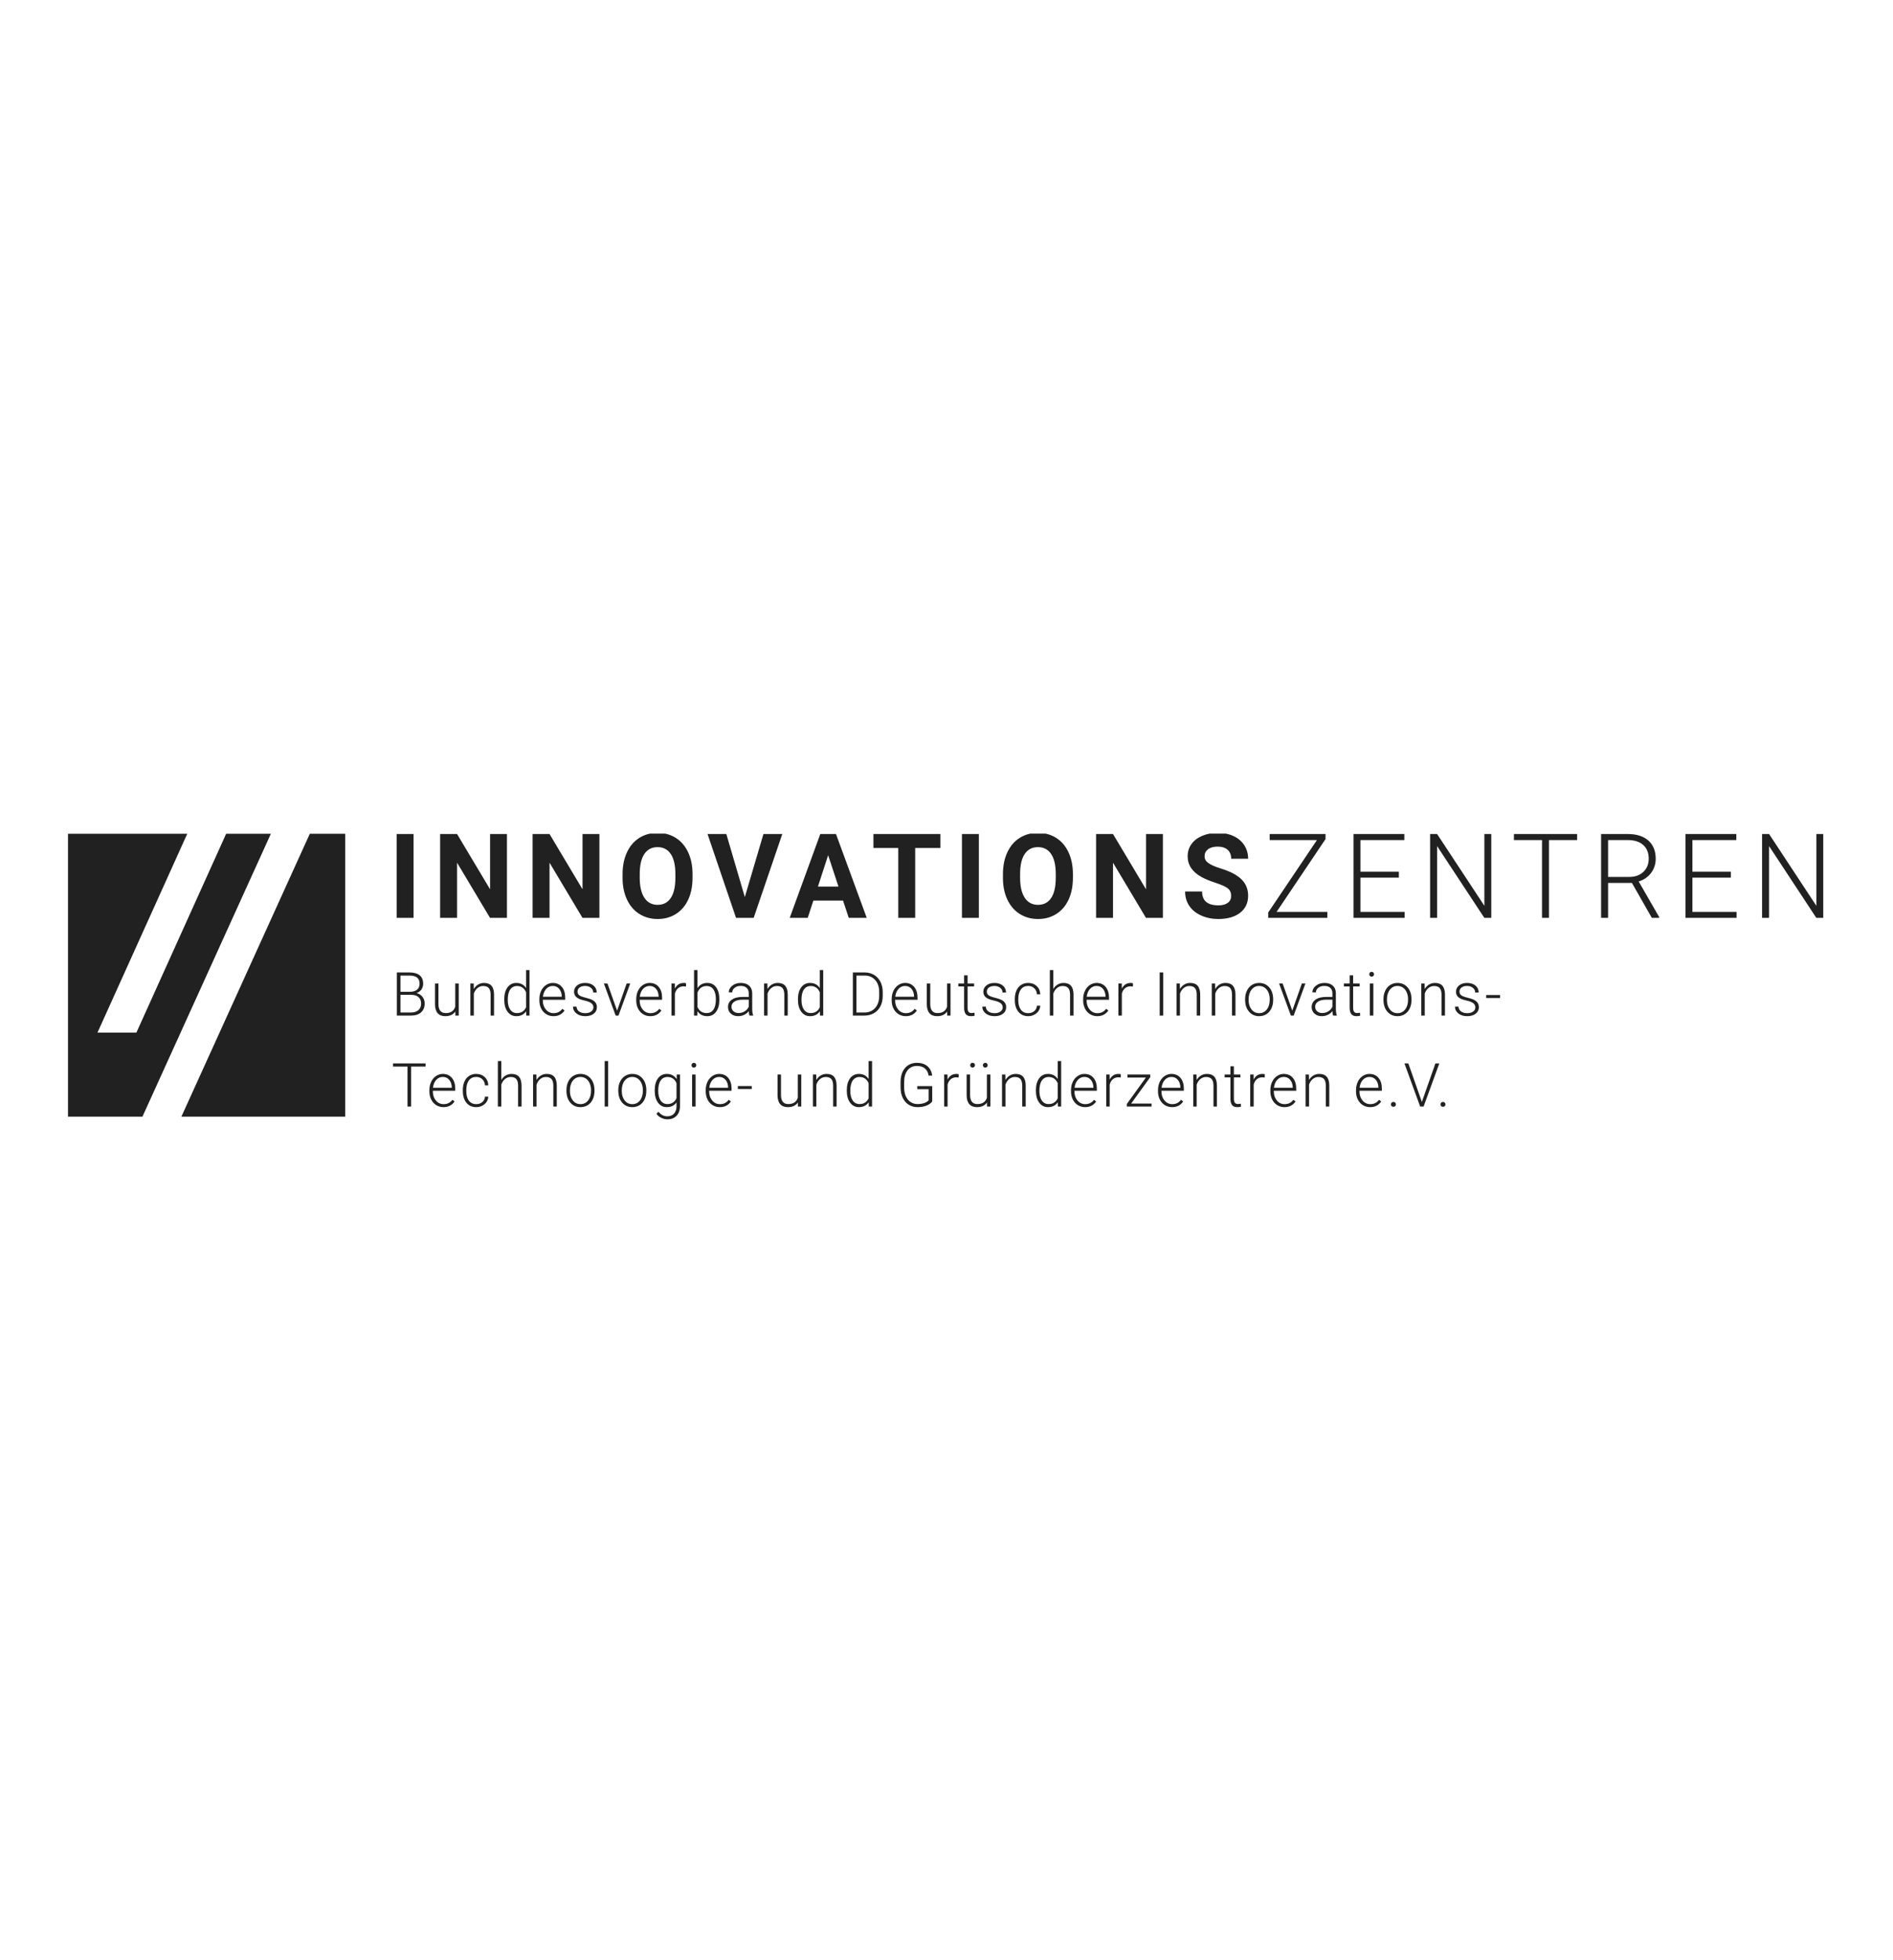 <svg xmlns="http://www.w3.org/2000/svg" width="231" height="239" viewBox="0 0 231 239" fill="none"><g clip-path="url(#clip0_1011_6990)"><path d="M50.156 123.857C50.68 123.857 51.089 123.727 51.383 123.465C51.676 123.204 51.823 122.841 51.823 122.377C51.823 122.071 51.732 121.801 51.549 121.567C51.366 121.334 51.125 121.183 50.825 121.116C51.078 121.029 51.276 120.885 51.422 120.684C51.567 120.483 51.639 120.247 51.639 119.975C51.639 119.522 51.496 119.179 51.211 118.947C50.925 118.715 50.506 118.599 49.954 118.599H48.431V123.857H50.156ZM50.056 120.957H48.867V118.978H49.954C50.372 118.978 50.684 119.058 50.89 119.218C51.097 119.378 51.2 119.627 51.2 119.964C51.2 120.284 51.1 120.528 50.901 120.695C50.702 120.863 50.42 120.95 50.056 120.957ZM50.173 123.482H48.867V121.329H50.209C50.577 121.329 50.866 121.424 51.075 121.613C51.283 121.802 51.388 122.059 51.388 122.384C51.388 122.728 51.279 122.997 51.06 123.191C50.842 123.385 50.546 123.482 50.173 123.482ZM54.339 123.93C54.898 123.93 55.305 123.741 55.56 123.363L55.567 123.857H55.978V119.949H55.553V122.777C55.39 123.295 55.002 123.554 54.388 123.554C53.798 123.554 53.503 123.182 53.503 122.438V119.949H53.082V122.492C53.086 122.966 53.195 123.325 53.407 123.567C53.62 123.809 53.93 123.93 54.339 123.93ZM57.82 123.857V121.181C57.917 120.897 58.066 120.671 58.268 120.504C58.47 120.336 58.702 120.253 58.964 120.253C59.278 120.253 59.507 120.338 59.649 120.509C59.792 120.68 59.865 120.94 59.867 121.289V123.857H60.288V121.293C60.286 120.821 60.185 120.467 59.984 120.231C59.783 119.995 59.478 119.877 59.067 119.877C58.807 119.877 58.57 119.94 58.355 120.067C58.14 120.193 57.961 120.377 57.817 120.618L57.803 119.949H57.399V123.857H57.82ZM63.005 123.93C63.532 123.93 63.931 123.732 64.202 123.337L64.22 123.857H64.617V118.31H64.195V120.502C63.924 120.085 63.529 119.877 63.013 119.877C62.557 119.877 62.196 120.057 61.931 120.417C61.665 120.777 61.532 121.26 61.532 121.867V121.918C61.532 122.534 61.668 123.024 61.938 123.386C62.208 123.748 62.564 123.93 63.005 123.93ZM63.083 123.554C62.727 123.554 62.451 123.41 62.255 123.122C62.059 122.835 61.961 122.442 61.961 121.943C61.961 121.387 62.06 120.966 62.258 120.681C62.457 120.395 62.734 120.253 63.09 120.253C63.607 120.253 63.976 120.507 64.195 121.015V122.85C63.976 123.319 63.605 123.554 63.083 123.554ZM67.535 123.93C68.128 123.93 68.58 123.7 68.892 123.24L68.626 123.034C68.484 123.219 68.327 123.354 68.153 123.438C67.98 123.523 67.78 123.565 67.553 123.565C67.175 123.565 66.862 123.417 66.613 123.122C66.364 122.827 66.24 122.458 66.24 122.015V121.932H68.973V121.69C68.973 121.129 68.837 120.687 68.564 120.363C68.291 120.039 67.923 119.877 67.458 119.877C67.16 119.877 66.884 119.963 66.629 120.135C66.374 120.308 66.175 120.544 66.032 120.845C65.889 121.146 65.818 121.484 65.818 121.86V122.015C65.818 122.379 65.891 122.707 66.038 123C66.184 123.292 66.389 123.52 66.652 123.684C66.915 123.848 67.21 123.93 67.535 123.93ZM68.552 121.564H66.254C66.301 121.162 66.434 120.841 66.652 120.603C66.87 120.365 67.139 120.246 67.458 120.246C67.779 120.246 68.038 120.364 68.237 120.599C68.435 120.835 68.54 121.141 68.552 121.517V121.564ZM71.424 123.93C71.845 123.93 72.185 123.831 72.446 123.633C72.707 123.436 72.837 123.172 72.837 122.842C72.837 122.64 72.793 122.468 72.703 122.326C72.613 122.184 72.476 122.062 72.29 121.961C72.105 121.86 71.826 121.765 71.455 121.676C71.083 121.587 70.827 121.489 70.686 121.381C70.546 121.274 70.475 121.123 70.475 120.928C70.475 120.726 70.56 120.562 70.729 120.435C70.897 120.309 71.121 120.246 71.4 120.246C71.685 120.246 71.922 120.321 72.11 120.473C72.297 120.625 72.391 120.815 72.391 121.044H72.816C72.816 120.697 72.687 120.416 72.428 120.2C72.17 119.985 71.827 119.877 71.4 119.877C71.005 119.877 70.682 119.978 70.43 120.179C70.177 120.38 70.051 120.634 70.051 120.943C70.051 121.138 70.096 121.304 70.187 121.441C70.278 121.578 70.417 121.694 70.605 121.79C70.792 121.885 71.056 121.969 71.396 122.042C71.736 122.116 71.99 122.218 72.159 122.348C72.328 122.478 72.412 122.65 72.412 122.864C72.412 123.066 72.322 123.234 72.14 123.366C71.958 123.499 71.72 123.565 71.424 123.565C71.108 123.565 70.854 123.494 70.661 123.354C70.469 123.213 70.365 123.016 70.348 122.763H69.923C69.923 123.1 70.062 123.379 70.339 123.599C70.617 123.819 70.978 123.93 71.424 123.93ZM75.473 123.857L76.903 119.949H76.468L75.303 123.261L74.127 119.949H73.692L75.129 123.857H75.473ZM79.355 123.93C79.947 123.93 80.4 123.7 80.711 123.24L80.445 123.034C80.304 123.219 80.146 123.354 79.973 123.438C79.799 123.523 79.599 123.565 79.373 123.565C78.995 123.565 78.681 123.417 78.433 123.122C78.183 122.827 78.059 122.458 78.059 122.015V121.932H80.793V121.69C80.793 121.129 80.656 120.687 80.383 120.363C80.111 120.039 79.742 119.877 79.277 119.877C78.98 119.877 78.703 119.963 78.448 120.135C78.193 120.308 77.995 120.544 77.852 120.845C77.709 121.146 77.638 121.484 77.638 121.86V122.015C77.638 122.379 77.711 122.707 77.857 123C78.003 123.292 78.208 123.52 78.471 123.684C78.735 123.848 79.029 123.93 79.355 123.93ZM80.371 121.564H78.073C78.12 121.162 78.253 120.841 78.471 120.603C78.69 120.365 78.958 120.246 79.277 120.246C79.598 120.246 79.858 120.364 80.056 120.599C80.254 120.835 80.359 121.141 80.371 121.517V121.564ZM82.359 123.857V121.174C82.437 120.887 82.567 120.669 82.75 120.518C82.933 120.368 83.157 120.292 83.421 120.292C83.522 120.292 83.618 120.301 83.708 120.318L83.718 119.924C83.65 119.893 83.557 119.877 83.439 119.877C82.943 119.877 82.583 120.108 82.359 120.571L82.352 119.949H81.937V123.857H82.359ZM86.319 123.93C86.765 123.93 87.12 123.751 87.384 123.393C87.649 123.036 87.781 122.552 87.781 121.943V121.878C87.781 121.25 87.649 120.759 87.386 120.406C87.123 120.053 86.765 119.877 86.311 119.877C85.783 119.877 85.384 120.09 85.115 120.516V118.31H84.693V123.857H85.09L85.108 123.323C85.381 123.727 85.785 123.93 86.319 123.93ZM86.241 123.554C85.702 123.554 85.327 123.308 85.115 122.817V121.055C85.211 120.792 85.354 120.593 85.543 120.457C85.732 120.321 85.962 120.253 86.234 120.253C86.59 120.253 86.866 120.393 87.062 120.674C87.258 120.954 87.356 121.352 87.356 121.867C87.356 122.428 87.257 122.85 87.06 123.131C86.863 123.413 86.59 123.554 86.241 123.554ZM90.073 123.93C90.33 123.93 90.574 123.876 90.804 123.769C91.034 123.662 91.224 123.509 91.373 123.312C91.384 123.553 91.412 123.735 91.454 123.857H91.907V123.814C91.829 123.626 91.79 123.343 91.79 122.965V121.116C91.783 120.726 91.656 120.422 91.41 120.204C91.163 119.986 90.826 119.877 90.399 119.877C89.986 119.877 89.638 119.991 89.354 120.218C89.071 120.446 88.929 120.715 88.929 121.026L89.354 121.029C89.354 120.813 89.451 120.627 89.645 120.473C89.838 120.319 90.082 120.242 90.378 120.242C90.701 120.242 90.947 120.322 91.116 120.482C91.285 120.642 91.369 120.862 91.369 121.141V121.586H90.601C90.046 121.586 89.613 121.696 89.303 121.918C88.993 122.139 88.837 122.44 88.837 122.821C88.837 123.141 88.951 123.406 89.179 123.615C89.407 123.825 89.705 123.93 90.073 123.93ZM90.123 123.547C89.868 123.547 89.66 123.475 89.501 123.33C89.342 123.186 89.262 123.004 89.262 122.785C89.262 122.517 89.381 122.307 89.62 122.154C89.858 122.001 90.189 121.923 90.611 121.918H91.369V122.777C91.267 123.011 91.105 123.198 90.882 123.337C90.659 123.477 90.406 123.547 90.123 123.547ZM93.661 123.857V121.181C93.758 120.897 93.907 120.671 94.109 120.504C94.311 120.336 94.543 120.253 94.805 120.253C95.119 120.253 95.347 120.338 95.49 120.509C95.633 120.68 95.705 120.94 95.708 121.289V123.857H96.129V121.293C96.127 120.821 96.025 120.467 95.825 120.231C95.624 119.995 95.318 119.877 94.908 119.877C94.648 119.877 94.411 119.94 94.196 120.067C93.981 120.193 93.802 120.377 93.658 120.618L93.643 119.949H93.24V123.857H93.661ZM98.846 123.93C99.373 123.93 99.772 123.732 100.043 123.337L100.061 123.857H100.457V118.31H100.036V120.502C99.764 120.085 99.37 119.877 98.853 119.877C98.398 119.877 98.037 120.057 97.772 120.417C97.506 120.777 97.373 121.26 97.373 121.867V121.918C97.373 122.534 97.508 123.024 97.779 123.386C98.049 123.748 98.405 123.93 98.846 123.93ZM98.924 123.554C98.568 123.554 98.291 123.41 98.096 123.122C97.9 122.835 97.802 122.442 97.802 121.943C97.802 121.387 97.901 120.966 98.099 120.681C98.297 120.395 98.575 120.253 98.931 120.253C99.448 120.253 99.816 120.507 100.036 121.015V122.85C99.816 123.319 99.446 123.554 98.924 123.554ZM105.484 123.857C105.923 123.857 106.312 123.759 106.651 123.561C106.99 123.364 107.252 123.083 107.439 122.72C107.625 122.356 107.718 121.939 107.718 121.47V120.986C107.718 120.519 107.625 120.102 107.437 119.736C107.249 119.37 106.988 119.089 106.653 118.893C106.317 118.697 105.939 118.599 105.516 118.599H104.075V123.857H105.484ZM105.488 123.482H104.51V118.978H105.523C106.052 118.98 106.478 119.163 106.801 119.527C107.125 119.89 107.286 120.374 107.286 120.979V121.441C107.286 122.067 107.122 122.564 106.794 122.931C106.466 123.298 106.031 123.482 105.488 123.482ZM110.528 123.93C111.12 123.93 111.572 123.7 111.884 123.24L111.618 123.034C111.476 123.219 111.319 123.354 111.145 123.438C110.972 123.523 110.772 123.565 110.545 123.565C110.168 123.565 109.854 123.417 109.605 123.122C109.356 122.827 109.232 122.458 109.232 122.015V121.932H111.965V121.69C111.965 121.129 111.829 120.687 111.556 120.363C111.284 120.039 110.915 119.877 110.45 119.877C110.152 119.877 109.876 119.963 109.621 120.135C109.366 120.308 109.167 120.544 109.024 120.845C108.882 121.146 108.81 121.484 108.81 121.86V122.015C108.81 122.379 108.883 122.707 109.03 123C109.176 123.292 109.381 123.52 109.644 123.684C109.907 123.848 110.202 123.93 110.528 123.93ZM111.544 121.564H109.246C109.293 121.162 109.426 120.841 109.644 120.603C109.862 120.365 110.131 120.246 110.45 120.246C110.771 120.246 111.03 120.364 111.229 120.599C111.427 120.835 111.532 121.141 111.544 121.517V121.564ZM114.353 123.93C114.912 123.93 115.32 123.741 115.574 123.363L115.582 123.857H115.992V119.949H115.567V122.777C115.404 123.295 115.016 123.554 114.402 123.554C113.812 123.554 113.517 123.182 113.517 122.438V119.949H113.096V122.492C113.101 122.966 113.209 123.325 113.422 123.567C113.634 123.809 113.944 123.93 114.353 123.93ZM118.479 123.93C118.67 123.93 118.821 123.909 118.932 123.868L118.915 123.514C118.757 123.538 118.642 123.55 118.571 123.55C118.392 123.55 118.264 123.497 118.187 123.391C118.11 123.286 118.072 123.124 118.072 122.907V120.303H118.865V119.949H118.072V118.949H117.647V119.949H116.942V120.303H117.647V122.911C117.647 123.246 117.713 123.499 117.845 123.671C117.977 123.844 118.189 123.93 118.479 123.93ZM121.37 123.93C121.79 123.93 122.13 123.831 122.391 123.633C122.652 123.436 122.782 123.172 122.782 122.842C122.782 122.64 122.738 122.468 122.648 122.326C122.558 122.184 122.421 122.062 122.235 121.961C122.05 121.86 121.772 121.765 121.4 121.676C121.028 121.587 120.772 121.489 120.631 121.381C120.491 121.274 120.421 121.123 120.421 120.928C120.421 120.726 120.505 120.562 120.674 120.435C120.843 120.309 121.066 120.246 121.345 120.246C121.63 120.246 121.867 120.321 122.055 120.473C122.242 120.625 122.336 120.815 122.336 121.044H122.761C122.761 120.697 122.632 120.416 122.373 120.2C122.115 119.985 121.772 119.877 121.345 119.877C120.951 119.877 120.627 119.978 120.375 120.179C120.122 120.38 119.996 120.634 119.996 120.943C119.996 121.138 120.041 121.304 120.132 121.441C120.223 121.578 120.362 121.694 120.55 121.79C120.738 121.885 121.001 121.969 121.341 122.042C121.681 122.116 121.936 122.218 122.104 122.348C122.273 122.478 122.358 122.65 122.358 122.864C122.358 123.066 122.267 123.234 122.085 123.366C121.903 123.499 121.665 123.565 121.37 123.565C121.053 123.565 120.799 123.494 120.607 123.354C120.414 123.213 120.31 123.016 120.293 122.763H119.868C119.868 123.1 120.007 123.379 120.284 123.599C120.562 123.819 120.923 123.93 121.37 123.93ZM125.471 123.93C125.726 123.93 125.965 123.874 126.188 123.763C126.411 123.653 126.59 123.499 126.725 123.303C126.859 123.107 126.932 122.889 126.944 122.651H126.537C126.52 122.921 126.412 123.14 126.213 123.31C126.013 123.48 125.766 123.565 125.471 123.565C125.086 123.565 124.788 123.425 124.577 123.146C124.366 122.867 124.26 122.478 124.26 121.979V121.853C124.26 121.345 124.366 120.95 124.577 120.668C124.788 120.386 125.085 120.246 125.468 120.246C125.767 120.246 126.016 120.339 126.213 120.527C126.41 120.715 126.518 120.962 126.537 121.268H126.944C126.925 120.851 126.78 120.515 126.507 120.26C126.234 120.005 125.888 119.877 125.468 119.877C125.137 119.877 124.849 119.958 124.602 120.119C124.355 120.28 124.166 120.509 124.034 120.805C123.901 121.102 123.835 121.442 123.835 121.828V121.958C123.835 122.56 123.982 123.039 124.276 123.395C124.57 123.751 124.968 123.93 125.471 123.93ZM128.532 123.857V121.181C128.628 120.897 128.778 120.671 128.98 120.504C129.181 120.336 129.413 120.253 129.675 120.253C129.989 120.253 130.218 120.338 130.361 120.509C130.503 120.68 130.576 120.94 130.578 121.289V123.857H131V121.293C130.997 120.821 130.896 120.467 130.695 120.231C130.494 119.995 130.189 119.877 129.778 119.877C129.521 119.877 129.283 119.941 129.066 120.069C128.849 120.196 128.671 120.377 128.532 120.61V118.31H128.11V123.857H128.532ZM133.894 123.93C134.486 123.93 134.938 123.7 135.25 123.24L134.984 123.034C134.843 123.219 134.685 123.354 134.512 123.438C134.338 123.523 134.138 123.565 133.911 123.565C133.534 123.565 133.22 123.417 132.971 123.122C132.722 122.827 132.598 122.458 132.598 122.015V121.932H135.331V121.69C135.331 121.129 135.195 120.687 134.922 120.363C134.65 120.039 134.281 119.877 133.816 119.877C133.518 119.877 133.242 119.963 132.987 120.135C132.732 120.308 132.533 120.544 132.391 120.845C132.248 121.146 132.176 121.484 132.176 121.86V122.015C132.176 122.379 132.25 122.707 132.396 123C132.542 123.292 132.747 123.52 133.01 123.684C133.273 123.848 133.568 123.93 133.894 123.93ZM134.91 121.564H132.612C132.659 121.162 132.792 120.841 133.01 120.603C133.229 120.365 133.497 120.246 133.816 120.246C134.137 120.246 134.397 120.364 134.595 120.599C134.793 120.835 134.898 121.141 134.91 121.517V121.564ZM136.898 123.857V121.174C136.975 120.887 137.106 120.669 137.289 120.518C137.472 120.368 137.695 120.292 137.96 120.292C138.061 120.292 138.157 120.301 138.247 120.318L138.257 119.924C138.189 119.893 138.096 119.877 137.978 119.877C137.482 119.877 137.122 120.108 136.898 120.571L136.89 119.949H136.476V123.857H136.898ZM141.949 123.857V118.599H141.514V123.857H141.949ZM143.99 123.857V121.181C144.087 120.897 144.236 120.671 144.438 120.504C144.64 120.336 144.871 120.253 145.134 120.253C145.447 120.253 145.676 120.338 145.819 120.509C145.962 120.68 146.034 120.94 146.036 121.289V123.857H146.458V121.293C146.455 120.821 146.354 120.467 146.153 120.231C145.953 119.995 145.647 119.877 145.236 119.877C144.977 119.877 144.739 119.94 144.524 120.067C144.31 120.193 144.13 120.377 143.986 120.618L143.972 119.949H143.568V123.857H143.99ZM148.293 123.857V121.181C148.39 120.897 148.539 120.671 148.741 120.504C148.943 120.336 149.175 120.253 149.437 120.253C149.751 120.253 149.979 120.338 150.122 120.509C150.265 120.68 150.337 120.94 150.34 121.289V123.857H150.761V121.293C150.759 120.821 150.657 120.467 150.457 120.231C150.256 119.995 149.95 119.877 149.54 119.877C149.28 119.877 149.043 119.94 148.828 120.067C148.613 120.193 148.434 120.377 148.29 120.618L148.275 119.949H147.872V123.857H148.293ZM153.655 123.93C153.988 123.93 154.284 123.848 154.544 123.684C154.804 123.52 155.005 123.287 155.148 122.985C155.291 122.683 155.362 122.343 155.362 121.965V121.874C155.362 121.272 155.204 120.789 154.887 120.424C154.571 120.06 154.158 119.877 153.648 119.877C153.318 119.877 153.022 119.961 152.761 120.128C152.5 120.295 152.298 120.53 152.156 120.831C152.013 121.132 151.941 121.47 151.941 121.846V121.932C151.941 122.534 152.1 123.018 152.418 123.382C152.735 123.747 153.148 123.93 153.655 123.93ZM153.655 123.565C153.27 123.565 152.959 123.415 152.722 123.115C152.485 122.815 152.366 122.432 152.366 121.965V121.885C152.366 121.397 152.486 121.001 152.724 120.699C152.962 120.397 153.27 120.246 153.648 120.246C153.901 120.246 154.125 120.314 154.321 120.45C154.517 120.586 154.669 120.778 154.778 121.026C154.886 121.274 154.941 121.547 154.941 121.846V121.929C154.941 122.42 154.822 122.815 154.585 123.115C154.347 123.415 154.038 123.565 153.655 123.565ZM157.867 123.857L159.297 119.949H158.862L157.697 123.261L156.521 119.949H156.085L157.523 123.857H157.867ZM161.295 123.93C161.553 123.93 161.796 123.876 162.026 123.769C162.257 123.662 162.446 123.509 162.595 123.312C162.607 123.553 162.634 123.735 162.676 123.857H163.129V123.814C163.052 123.626 163.013 123.343 163.013 122.965V121.116C163.006 120.726 162.879 120.422 162.632 120.204C162.385 119.986 162.048 119.877 161.621 119.877C161.208 119.877 160.86 119.991 160.576 120.218C160.293 120.446 160.152 120.715 160.152 121.026L160.576 121.029C160.576 120.813 160.673 120.627 160.867 120.473C161.06 120.319 161.305 120.242 161.6 120.242C161.923 120.242 162.169 120.322 162.338 120.482C162.507 120.642 162.591 120.862 162.591 121.141V121.586H161.823C161.268 121.586 160.836 121.696 160.525 121.918C160.215 122.139 160.059 122.44 160.059 122.821C160.059 123.141 160.173 123.406 160.401 123.615C160.629 123.825 160.927 123.93 161.295 123.93ZM161.345 123.547C161.09 123.547 160.883 123.475 160.723 123.33C160.564 123.186 160.484 123.004 160.484 122.785C160.484 122.517 160.604 122.307 160.842 122.154C161.08 122.001 161.411 121.923 161.833 121.918H162.591V122.777C162.49 123.011 162.327 123.198 162.104 123.337C161.881 123.477 161.628 123.547 161.345 123.547ZM165.528 123.93C165.719 123.93 165.87 123.909 165.981 123.868L165.963 123.514C165.805 123.538 165.691 123.55 165.62 123.55C165.44 123.55 165.312 123.497 165.236 123.391C165.159 123.286 165.121 123.124 165.121 122.907V120.303H165.914V119.949H165.121V118.949H164.696V119.949H163.991V120.303H164.696V122.911C164.696 123.246 164.762 123.499 164.894 123.671C165.026 123.844 165.237 123.93 165.528 123.93ZM167.377 119.108C167.467 119.108 167.538 119.08 167.591 119.025C167.645 118.969 167.671 118.901 167.671 118.819C167.671 118.737 167.645 118.668 167.591 118.611C167.538 118.555 167.467 118.526 167.377 118.526C167.288 118.526 167.217 118.555 167.165 118.611C167.113 118.668 167.087 118.737 167.087 118.819C167.087 118.901 167.113 118.969 167.165 119.025C167.217 119.08 167.288 119.108 167.377 119.108ZM167.586 123.857V119.949H167.161V123.857H167.586ZM170.537 123.93C170.87 123.93 171.166 123.848 171.426 123.684C171.685 123.52 171.887 123.287 172.029 122.985C172.172 122.683 172.244 122.343 172.244 121.965V121.874C172.244 121.272 172.085 120.789 171.769 120.424C171.453 120.06 171.04 119.877 170.53 119.877C170.199 119.877 169.904 119.961 169.643 120.128C169.382 120.295 169.18 120.53 169.037 120.831C168.894 121.132 168.823 121.47 168.823 121.846V121.932C168.823 122.534 168.982 123.018 169.299 123.382C169.617 123.747 170.029 123.93 170.537 123.93ZM170.537 123.565C170.152 123.565 169.841 123.415 169.604 123.115C169.367 122.815 169.248 122.432 169.248 121.965V121.885C169.248 121.397 169.367 121.001 169.606 120.699C169.844 120.397 170.152 120.246 170.53 120.246C170.782 120.246 171.007 120.314 171.203 120.45C171.398 120.586 171.551 120.778 171.659 121.026C171.768 121.274 171.822 121.547 171.822 121.846V121.929C171.822 122.42 171.704 122.815 171.466 123.115C171.229 123.415 170.919 123.565 170.537 123.565ZM173.859 123.857V121.181C173.956 120.897 174.105 120.671 174.307 120.504C174.509 120.336 174.741 120.253 175.003 120.253C175.317 120.253 175.545 120.338 175.688 120.509C175.831 120.68 175.904 120.94 175.906 121.289V123.857H176.327V121.293C176.325 120.821 176.224 120.467 176.023 120.231C175.822 119.995 175.517 119.877 175.106 119.877C174.846 119.877 174.609 119.94 174.394 120.067C174.179 120.193 174 120.377 173.856 120.618L173.842 119.949H173.438V123.857H173.859ZM179.048 123.93C179.468 123.93 179.809 123.831 180.07 123.633C180.33 123.436 180.461 123.172 180.461 122.842C180.461 122.64 180.416 122.468 180.326 122.326C180.237 122.184 180.099 122.062 179.914 121.961C179.728 121.86 179.45 121.765 179.078 121.676C178.706 121.587 178.45 121.489 178.31 121.381C178.169 121.274 178.099 121.123 178.099 120.928C178.099 120.726 178.183 120.562 178.352 120.435C178.521 120.309 178.745 120.246 179.023 120.246C179.309 120.246 179.545 120.321 179.733 120.473C179.921 120.625 180.015 120.815 180.015 121.044H180.44C180.44 120.697 180.31 120.416 180.052 120.2C179.793 119.985 179.45 119.877 179.023 119.877C178.629 119.877 178.306 119.978 178.053 120.179C177.8 120.38 177.674 120.634 177.674 120.943C177.674 121.138 177.719 121.304 177.81 121.441C177.901 121.578 178.041 121.694 178.228 121.79C178.416 121.885 178.68 121.969 179.02 122.042C179.36 122.116 179.614 122.218 179.783 122.348C179.951 122.478 180.036 122.65 180.036 122.864C180.036 123.066 179.945 123.234 179.763 123.366C179.581 123.499 179.343 123.565 179.048 123.565C178.732 123.565 178.477 123.494 178.285 123.354C178.092 123.213 177.988 123.016 177.971 122.763H177.547C177.547 123.1 177.685 123.379 177.963 123.599C178.24 123.819 178.602 123.93 179.048 123.93ZM183.05 121.719V121.354H181.354V121.719H183.05ZM50.163 134.953V130.073H51.93V129.694H47.964V130.073H49.727V134.953H50.163ZM54.115 135.025C54.708 135.025 55.16 134.795 55.472 134.335L55.206 134.129C55.065 134.315 54.907 134.45 54.733 134.534C54.56 134.618 54.36 134.66 54.133 134.66C53.755 134.66 53.442 134.513 53.193 134.218C52.944 133.923 52.819 133.554 52.819 133.111V133.028H55.553V132.786C55.553 132.225 55.417 131.782 55.144 131.459C54.871 131.135 54.503 130.973 54.038 130.973C53.74 130.973 53.464 131.059 53.209 131.231C52.954 131.403 52.755 131.64 52.612 131.941C52.47 132.242 52.398 132.58 52.398 132.956V133.111C52.398 133.475 52.471 133.803 52.618 134.095C52.764 134.388 52.969 134.616 53.232 134.78C53.495 134.943 53.79 135.025 54.115 135.025ZM55.132 132.659H52.834C52.881 132.257 53.014 131.937 53.232 131.699C53.45 131.46 53.719 131.341 54.038 131.341C54.359 131.341 54.618 131.459 54.817 131.695C55.015 131.931 55.12 132.237 55.132 132.613V132.659ZM58.114 135.025C58.369 135.025 58.608 134.97 58.831 134.859C59.054 134.748 59.233 134.595 59.368 134.399C59.502 134.202 59.576 133.985 59.587 133.747H59.18C59.164 134.016 59.056 134.236 58.856 134.406C58.657 134.576 58.409 134.66 58.114 134.66C57.73 134.66 57.431 134.521 57.22 134.241C57.009 133.962 56.903 133.573 56.903 133.075V132.948C56.903 132.44 57.009 132.045 57.22 131.764C57.431 131.482 57.728 131.341 58.111 131.341C58.411 131.341 58.659 131.435 58.856 131.623C59.053 131.811 59.161 132.057 59.18 132.363H59.587C59.569 131.947 59.423 131.611 59.15 131.356C58.877 131.1 58.531 130.973 58.111 130.973C57.78 130.973 57.492 131.053 57.245 131.215C56.998 131.376 56.809 131.605 56.677 131.901C56.544 132.197 56.478 132.538 56.478 132.923V133.053C56.478 133.655 56.625 134.134 56.919 134.491C57.213 134.847 57.611 135.025 58.114 135.025ZM61.175 134.953V132.277C61.272 131.992 61.421 131.767 61.623 131.599C61.825 131.432 62.056 131.348 62.319 131.348C62.633 131.348 62.861 131.434 63.004 131.605C63.147 131.776 63.219 132.036 63.221 132.385V134.953H63.643V132.389C63.641 131.917 63.539 131.563 63.338 131.327C63.138 131.091 62.832 130.973 62.421 130.973C62.164 130.973 61.927 131.037 61.709 131.164C61.492 131.292 61.314 131.472 61.175 131.706V129.405H60.754V134.953H61.175ZM65.475 134.953V132.277C65.571 131.992 65.721 131.767 65.923 131.599C66.124 131.432 66.356 131.348 66.618 131.348C66.932 131.348 67.161 131.434 67.303 131.605C67.446 131.776 67.519 132.036 67.521 132.385V134.953H67.943V132.389C67.94 131.917 67.839 131.563 67.638 131.327C67.438 131.091 67.132 130.973 66.721 130.973C66.461 130.973 66.224 131.036 66.009 131.162C65.794 131.289 65.615 131.472 65.471 131.713L65.457 131.045H65.053V134.953H65.475ZM70.837 135.025C71.17 135.025 71.466 134.943 71.725 134.78C71.985 134.616 72.186 134.383 72.329 134.081C72.472 133.779 72.543 133.438 72.543 133.06V132.97C72.543 132.368 72.385 131.885 72.069 131.52C71.753 131.155 71.34 130.973 70.83 130.973C70.499 130.973 70.204 131.056 69.943 131.224C69.682 131.391 69.48 131.625 69.337 131.926C69.194 132.227 69.123 132.566 69.123 132.941V133.028C69.123 133.63 69.282 134.113 69.599 134.478C69.917 134.843 70.329 135.025 70.837 135.025ZM70.837 134.66C70.452 134.66 70.141 134.511 69.904 134.211C69.666 133.911 69.548 133.528 69.548 133.06V132.981C69.548 132.492 69.667 132.097 69.905 131.794C70.144 131.492 70.452 131.341 70.83 131.341C71.082 131.341 71.306 131.409 71.502 131.545C71.698 131.681 71.851 131.873 71.959 132.121C72.068 132.369 72.122 132.643 72.122 132.941V133.024C72.122 133.515 72.004 133.911 71.766 134.211C71.529 134.511 71.219 134.66 70.837 134.66ZM74.212 134.953V129.405H73.787V134.953H74.212ZM77.163 135.025C77.496 135.025 77.792 134.943 78.052 134.78C78.311 134.616 78.513 134.383 78.656 134.081C78.798 133.779 78.87 133.438 78.87 133.06V132.97C78.87 132.368 78.712 131.885 78.395 131.52C78.079 131.155 77.666 130.973 77.156 130.973C76.826 130.973 76.53 131.056 76.269 131.224C76.008 131.391 75.806 131.625 75.663 131.926C75.521 132.227 75.449 132.566 75.449 132.941V133.028C75.449 133.63 75.608 134.113 75.925 134.478C76.243 134.843 76.656 135.025 77.163 135.025ZM77.163 134.66C76.778 134.66 76.467 134.511 76.23 134.211C75.993 133.911 75.874 133.528 75.874 133.06V132.981C75.874 132.492 75.993 132.097 76.232 131.794C76.47 131.492 76.778 131.341 77.156 131.341C77.409 131.341 77.633 131.409 77.829 131.545C78.025 131.681 78.177 131.873 78.285 132.121C78.394 132.369 78.448 132.643 78.448 132.941V133.024C78.448 133.515 78.33 133.911 78.093 134.211C77.855 134.511 77.546 134.66 77.163 134.66ZM81.445 136.51C81.917 136.51 82.291 136.363 82.568 136.069C82.844 135.775 82.982 135.377 82.982 134.874V131.045H82.585L82.564 131.608C82.293 131.185 81.896 130.973 81.374 130.973C80.919 130.973 80.558 131.152 80.293 131.509C80.027 131.867 79.894 132.351 79.894 132.963V133.021C79.894 133.635 80.029 134.122 80.298 134.483C80.567 134.845 80.923 135.025 81.367 135.025C81.887 135.025 82.282 134.833 82.553 134.447V134.939C82.546 135.317 82.444 135.612 82.245 135.825C82.047 136.038 81.771 136.145 81.417 136.145C81.004 136.145 80.647 135.957 80.347 135.581L80.11 135.842C80.249 136.044 80.44 136.206 80.682 136.327C80.924 136.449 81.178 136.51 81.445 136.51ZM81.445 134.65C81.089 134.65 80.812 134.506 80.617 134.218C80.421 133.93 80.323 133.537 80.323 133.039C80.323 132.482 80.422 132.062 80.62 131.776C80.818 131.491 81.096 131.348 81.452 131.348C81.714 131.348 81.939 131.414 82.125 131.545C82.311 131.676 82.454 131.867 82.553 132.118V133.934C82.336 134.411 81.967 134.65 81.445 134.65ZM84.672 130.203C84.762 130.203 84.833 130.176 84.886 130.12C84.939 130.065 84.966 129.996 84.966 129.914C84.966 129.833 84.939 129.763 84.886 129.707C84.833 129.65 84.762 129.622 84.672 129.622C84.582 129.622 84.511 129.65 84.46 129.707C84.408 129.763 84.382 129.833 84.382 129.914C84.382 129.996 84.408 130.065 84.46 130.12C84.511 130.176 84.582 130.203 84.672 130.203ZM84.881 134.953V131.045H84.456V134.953H84.881ZM87.835 135.025C88.428 135.025 88.88 134.795 89.191 134.335L88.926 134.129C88.784 134.315 88.627 134.45 88.453 134.534C88.28 134.618 88.079 134.66 87.853 134.66C87.475 134.66 87.162 134.513 86.913 134.218C86.664 133.923 86.539 133.554 86.539 133.111V133.028H89.273V132.786C89.273 132.225 89.136 131.782 88.864 131.459C88.591 131.135 88.222 130.973 87.757 130.973C87.46 130.973 87.184 131.059 86.929 131.231C86.674 131.403 86.475 131.64 86.332 131.941C86.189 132.242 86.118 132.58 86.118 132.956V133.111C86.118 133.475 86.191 133.803 86.337 134.095C86.484 134.388 86.689 134.616 86.952 134.78C87.215 134.943 87.509 135.025 87.835 135.025ZM88.851 132.659H86.553C86.601 132.257 86.733 131.937 86.952 131.699C87.17 131.46 87.439 131.341 87.757 131.341C88.078 131.341 88.338 131.459 88.536 131.695C88.735 131.931 88.84 132.237 88.851 132.613V132.659ZM91.735 132.815V132.45H90.039V132.815H91.735ZM96.138 135.025C96.698 135.025 97.105 134.836 97.36 134.458L97.367 134.953H97.778V131.045H97.353V133.873C97.19 134.391 96.802 134.65 96.188 134.65C95.598 134.65 95.303 134.278 95.303 133.534V131.045H94.881V133.588C94.886 134.062 94.995 134.42 95.207 134.662C95.42 134.904 95.73 135.025 96.138 135.025ZM99.62 134.953V132.277C99.717 131.992 99.866 131.767 100.068 131.599C100.27 131.432 100.502 131.348 100.764 131.348C101.078 131.348 101.306 131.434 101.449 131.605C101.592 131.776 101.665 132.036 101.667 132.385V134.953H102.088V132.389C102.086 131.917 101.984 131.563 101.784 131.327C101.583 131.091 101.277 130.973 100.867 130.973C100.607 130.973 100.37 131.036 100.155 131.162C99.94 131.289 99.761 131.472 99.617 131.713L99.603 131.045H99.199V134.953H99.62ZM104.805 135.025C105.332 135.025 105.731 134.828 106.002 134.433L106.02 134.953H106.416V129.405H105.995V131.598C105.724 131.181 105.329 130.973 104.812 130.973C104.357 130.973 103.996 131.153 103.731 131.513C103.465 131.873 103.332 132.356 103.332 132.963V133.013C103.332 133.63 103.467 134.119 103.738 134.482C104.008 134.844 104.364 135.025 104.805 135.025ZM104.883 134.65C104.527 134.65 104.251 134.506 104.055 134.218C103.859 133.93 103.761 133.537 103.761 133.039C103.761 132.482 103.86 132.062 104.058 131.776C104.257 131.491 104.534 131.348 104.89 131.348C105.407 131.348 105.776 131.602 105.995 132.11V133.945C105.776 134.415 105.405 134.65 104.883 134.65ZM111.964 135.025C112.363 135.025 112.723 134.964 113.046 134.841C113.368 134.718 113.604 134.547 113.756 134.328V132.457H111.935V132.833H113.32V134.191C113.235 134.297 113.105 134.39 112.93 134.469C112.661 134.589 112.339 134.65 111.964 134.65C111.64 134.65 111.354 134.565 111.105 134.397C110.856 134.228 110.665 133.99 110.531 133.683C110.398 133.376 110.331 133.023 110.331 132.623V132.002C110.331 131.366 110.472 130.874 110.753 130.525C111.034 130.176 111.415 130.001 111.897 130.001C112.291 130.001 112.61 130.1 112.854 130.299C113.099 130.498 113.253 130.79 113.316 131.175H113.752C113.691 130.691 113.498 130.311 113.175 130.035C112.851 129.76 112.424 129.622 111.893 129.622C111.284 129.622 110.799 129.833 110.438 130.256C110.076 130.678 109.896 131.254 109.896 131.984V132.649C109.898 133.116 109.986 133.53 110.158 133.891C110.33 134.252 110.573 134.532 110.887 134.729C111.201 134.927 111.56 135.025 111.964 135.025ZM115.633 134.953V132.269C115.711 131.983 115.842 131.764 116.025 131.614C116.208 131.463 116.431 131.388 116.696 131.388C116.797 131.388 116.893 131.397 116.982 131.413L116.993 131.02C116.925 130.988 116.831 130.973 116.713 130.973C116.218 130.973 115.858 131.204 115.633 131.666L115.626 131.045H115.212V134.953H115.633ZM118.68 130.196C118.769 130.196 118.841 130.168 118.894 130.113C118.947 130.058 118.974 129.99 118.974 129.911C118.974 129.829 118.947 129.76 118.894 129.703C118.841 129.647 118.769 129.618 118.68 129.618C118.59 129.618 118.519 129.647 118.467 129.703C118.415 129.76 118.389 129.829 118.389 129.911C118.389 129.99 118.415 130.058 118.467 130.113C118.519 130.168 118.59 130.196 118.68 130.196ZM120.231 130.2C120.32 130.2 120.392 130.172 120.445 130.117C120.498 130.061 120.524 129.994 120.524 129.914C120.524 129.833 120.498 129.763 120.445 129.707C120.392 129.65 120.32 129.622 120.231 129.622C120.141 129.622 120.07 129.65 120.018 129.707C119.966 129.763 119.94 129.833 119.94 129.914C119.94 129.994 119.966 130.061 120.018 130.117C120.07 130.172 120.141 130.2 120.231 130.2ZM119.214 135.025C119.774 135.025 120.181 134.836 120.436 134.458L120.443 134.953H120.854V131.045H120.429V133.873C120.266 134.391 119.878 134.65 119.264 134.65C118.674 134.65 118.379 134.278 118.379 133.534V131.045H117.957V133.588C117.962 134.062 118.071 134.42 118.283 134.662C118.495 134.904 118.806 135.025 119.214 135.025ZM122.696 134.953V132.277C122.793 131.992 122.942 131.767 123.144 131.599C123.346 131.432 123.578 131.348 123.84 131.348C124.154 131.348 124.382 131.434 124.525 131.605C124.668 131.776 124.74 132.036 124.743 132.385V134.953H125.164V132.389C125.162 131.917 125.06 131.563 124.86 131.327C124.659 131.091 124.353 130.973 123.943 130.973C123.683 130.973 123.446 131.036 123.231 131.162C123.016 131.289 122.837 131.472 122.693 131.713L122.678 131.045H122.275V134.953H122.696ZM127.881 135.025C128.408 135.025 128.807 134.828 129.078 134.433L129.096 134.953H129.492V129.405H129.071V131.598C128.799 131.181 128.405 130.973 127.888 130.973C127.433 130.973 127.072 131.153 126.807 131.513C126.541 131.873 126.408 132.356 126.408 132.963V133.013C126.408 133.63 126.543 134.119 126.814 134.482C127.084 134.844 127.44 135.025 127.881 135.025ZM127.959 134.65C127.603 134.65 127.326 134.506 127.131 134.218C126.935 133.93 126.837 133.537 126.837 133.039C126.837 132.482 126.936 132.062 127.134 131.776C127.332 131.491 127.61 131.348 127.966 131.348C128.483 131.348 128.851 131.602 129.071 132.11V133.945C128.851 134.415 128.481 134.65 127.959 134.65ZM132.411 135.025C133.004 135.025 133.456 134.795 133.767 134.335L133.502 134.129C133.36 134.315 133.203 134.45 133.029 134.534C132.856 134.618 132.655 134.66 132.429 134.66C132.051 134.66 131.738 134.513 131.489 134.218C131.24 133.923 131.115 133.554 131.115 133.111V133.028H133.849V132.786C133.849 132.225 133.712 131.782 133.44 131.459C133.167 131.135 132.798 130.973 132.333 130.973C132.036 130.973 131.76 131.059 131.505 131.231C131.25 131.403 131.051 131.64 130.908 131.941C130.765 132.242 130.694 132.58 130.694 132.956V133.111C130.694 133.475 130.767 133.803 130.913 134.095C131.06 134.388 131.264 134.616 131.528 134.78C131.791 134.943 132.085 135.025 132.411 135.025ZM133.427 132.659H131.129C131.177 132.257 131.309 131.937 131.528 131.699C131.746 131.46 132.015 131.341 132.333 131.341C132.654 131.341 132.914 131.459 133.112 131.695C133.311 131.931 133.416 132.237 133.427 132.613V132.659ZM135.415 134.953V132.269C135.493 131.983 135.623 131.764 135.806 131.614C135.989 131.463 136.213 131.388 136.477 131.388C136.579 131.388 136.674 131.397 136.764 131.413L136.775 131.02C136.706 130.988 136.613 130.973 136.495 130.973C135.999 130.973 135.639 131.204 135.415 131.666L135.408 131.045H134.994V134.953H135.415ZM140.522 134.953V134.588H138.033L140.366 131.366V131.045H137.58V131.417H139.832L137.509 134.635V134.953H140.522ZM143.027 135.025C143.619 135.025 144.071 134.795 144.383 134.335L144.117 134.129C143.976 134.315 143.818 134.45 143.645 134.534C143.471 134.618 143.271 134.66 143.044 134.66C142.667 134.66 142.353 134.513 142.104 134.218C141.855 133.923 141.731 133.554 141.731 133.111V133.028H144.464V132.786C144.464 132.225 144.328 131.782 144.055 131.459C143.783 131.135 143.414 130.973 142.949 130.973C142.651 130.973 142.375 131.059 142.12 131.231C141.865 131.403 141.666 131.64 141.524 131.941C141.381 132.242 141.309 132.58 141.309 132.956V133.111C141.309 133.475 141.382 133.803 141.529 134.095C141.675 134.388 141.88 134.616 142.143 134.78C142.406 134.943 142.701 135.025 143.027 135.025ZM144.043 132.659H141.745C141.792 132.257 141.925 131.937 142.143 131.699C142.362 131.46 142.63 131.341 142.949 131.341C143.27 131.341 143.529 131.459 143.728 131.695C143.926 131.931 144.031 132.237 144.043 132.613V132.659ZM146.03 134.953V132.277C146.127 131.992 146.277 131.767 146.478 131.599C146.68 131.432 146.912 131.348 147.174 131.348C147.488 131.348 147.717 131.434 147.859 131.605C148.002 131.776 148.075 132.036 148.077 132.385V134.953H148.499V132.389C148.496 131.917 148.395 131.563 148.194 131.327C147.993 131.091 147.688 130.973 147.277 130.973C147.017 130.973 146.78 131.036 146.565 131.162C146.35 131.289 146.171 131.472 146.027 131.713L146.013 131.045H145.609V134.953H146.03ZM150.978 135.025C151.169 135.025 151.321 135.005 151.432 134.964L151.414 134.61C151.256 134.634 151.141 134.646 151.07 134.646C150.891 134.646 150.763 134.593 150.686 134.487C150.609 134.381 150.571 134.22 150.571 134.003V131.399H151.364V131.045H150.571V130.044H150.146V131.045H149.442V131.399H150.146V134.007C150.146 134.341 150.212 134.595 150.344 134.767C150.477 134.939 150.688 135.025 150.978 135.025ZM152.984 134.953V132.269C153.061 131.983 153.192 131.764 153.375 131.614C153.558 131.463 153.781 131.388 154.046 131.388C154.147 131.388 154.243 131.397 154.333 131.413L154.343 131.02C154.275 130.988 154.182 130.973 154.064 130.973C153.568 130.973 153.208 131.204 152.984 131.666L152.976 131.045H152.562V134.953H152.984ZM156.738 135.025C157.331 135.025 157.783 134.795 158.094 134.335L157.829 134.129C157.687 134.315 157.529 134.45 157.356 134.534C157.182 134.618 156.982 134.66 156.756 134.66C156.378 134.66 156.065 134.513 155.816 134.218C155.567 133.923 155.442 133.554 155.442 133.111V133.028H158.176V132.786C158.176 132.225 158.039 131.782 157.767 131.459C157.494 131.135 157.125 130.973 156.66 130.973C156.363 130.973 156.087 131.059 155.832 131.231C155.577 131.403 155.378 131.64 155.235 131.941C155.092 132.242 155.021 132.58 155.021 132.956V133.111C155.021 133.475 155.094 133.803 155.24 134.095C155.387 134.388 155.591 134.616 155.855 134.78C156.118 134.943 156.412 135.025 156.738 135.025ZM157.754 132.659H155.456C155.503 132.257 155.636 131.937 155.855 131.699C156.073 131.46 156.341 131.341 156.66 131.341C156.981 131.341 157.241 131.459 157.439 131.695C157.637 131.931 157.742 132.237 157.754 132.613V132.659ZM159.742 134.953V132.277C159.839 131.992 159.988 131.767 160.19 131.599C160.392 131.432 160.624 131.348 160.886 131.348C161.2 131.348 161.428 131.434 161.571 131.605C161.714 131.776 161.786 132.036 161.789 132.385V134.953H162.21V132.389C162.208 131.917 162.106 131.563 161.905 131.327C161.705 131.091 161.399 130.973 160.988 130.973C160.729 130.973 160.491 131.036 160.277 131.162C160.062 131.289 159.882 131.472 159.738 131.713L159.724 131.045H159.321V134.953H159.742ZM167.191 135.025C167.783 135.025 168.235 134.795 168.547 134.335L168.281 134.129C168.14 134.315 167.982 134.45 167.809 134.534C167.635 134.618 167.435 134.66 167.208 134.66C166.831 134.66 166.517 134.513 166.268 134.218C166.019 133.923 165.895 133.554 165.895 133.111V133.028H168.628V132.786C168.628 132.225 168.492 131.782 168.219 131.459C167.947 131.135 167.578 130.973 167.113 130.973C166.815 130.973 166.539 131.059 166.284 131.231C166.029 131.403 165.83 131.64 165.688 131.941C165.545 132.242 165.473 132.58 165.473 132.956V133.111C165.473 133.475 165.546 133.803 165.693 134.095C165.839 134.388 166.044 134.616 166.307 134.78C166.57 134.943 166.865 135.025 167.191 135.025ZM168.207 132.659H165.909C165.956 132.257 166.089 131.937 166.307 131.699C166.526 131.46 166.794 131.341 167.113 131.341C167.434 131.341 167.693 131.459 167.892 131.695C168.09 131.931 168.195 132.237 168.207 132.613V132.659ZM170.035 134.982C170.13 134.982 170.204 134.955 170.258 134.901C170.313 134.846 170.34 134.777 170.34 134.693C170.34 134.609 170.313 134.537 170.258 134.478C170.204 134.419 170.13 134.39 170.035 134.39C169.941 134.39 169.867 134.419 169.814 134.478C169.761 134.537 169.734 134.609 169.734 134.693C169.734 134.777 169.761 134.846 169.814 134.901C169.867 134.955 169.941 134.982 170.035 134.982ZM173.719 134.953L175.638 129.694H175.16L173.538 134.303L173.506 134.415L173.478 134.303L171.856 129.694H171.382L173.301 134.953H173.719ZM176.082 134.982C176.176 134.982 176.251 134.955 176.305 134.901C176.359 134.846 176.386 134.777 176.386 134.693C176.386 134.609 176.359 134.537 176.305 134.478C176.251 134.419 176.176 134.39 176.082 134.39C175.987 134.39 175.914 134.419 175.86 134.478C175.807 134.537 175.781 134.609 175.781 134.693C175.781 134.777 175.807 134.846 175.86 134.901C175.914 134.955 175.987 134.982 176.082 134.982Z" fill="#212121"></path><path d="M50.468 111.94V101.715H48.403V111.94H50.468ZM55.775 111.94V105.212L59.796 111.94H61.861V101.715H59.803V108.457L55.775 101.715H53.709V111.94H55.775ZM67.058 111.94V105.212L71.079 111.94H73.144V101.715H71.085V108.457L67.058 101.715H64.992V111.94H67.058ZM80.254 112.081C81.094 112.081 81.839 111.875 82.489 111.463C83.138 111.051 83.637 110.465 83.986 109.707C84.335 108.948 84.509 108.066 84.509 107.059V106.603C84.509 105.601 84.332 104.717 83.976 103.952C83.62 103.186 83.118 102.598 82.468 102.189C81.819 101.779 81.076 101.574 80.241 101.574C79.405 101.574 78.663 101.779 78.013 102.189C77.364 102.598 76.861 103.186 76.505 103.952C76.15 104.717 75.972 105.603 75.972 106.61V107.115C75.976 108.099 76.158 108.968 76.516 109.724C76.874 110.481 77.379 111.062 78.031 111.47C78.682 111.877 79.424 112.081 80.254 112.081ZM80.254 110.353C79.547 110.353 79.006 110.065 78.629 109.489C78.253 108.913 78.065 108.103 78.065 107.059V106.561C78.07 105.498 78.26 104.691 78.636 104.141C79.013 103.591 79.547 103.316 80.241 103.316C80.938 103.316 81.475 103.595 81.852 104.152C82.228 104.709 82.416 105.524 82.416 106.596V107.094C82.412 108.157 82.224 108.966 81.852 109.521C81.48 110.076 80.948 110.353 80.254 110.353ZM91.971 111.94L95.462 101.715H93.162L90.89 109.405L88.632 101.715H86.339L89.816 111.94H91.971ZM98.565 111.94L99.254 109.833H102.875L103.57 111.94H105.767L102.014 101.715H100.1L96.369 111.94H98.565ZM102.317 108.127H99.811L101.057 104.299L102.317 108.127ZM111.679 111.94V103.421H114.75V101.715H106.584V103.421H109.614V111.94H111.679ZM119.451 111.94V101.715H117.385V111.94H119.451ZM126.671 112.081C127.511 112.081 128.256 111.875 128.905 111.463C129.555 111.051 130.054 110.465 130.403 109.707C130.752 108.948 130.926 108.066 130.926 107.059V106.603C130.926 105.601 130.748 104.717 130.393 103.952C130.037 103.186 129.534 102.598 128.885 102.189C128.235 101.779 127.493 101.574 126.657 101.574C125.822 101.574 125.079 101.779 124.43 102.189C123.78 102.598 123.278 103.186 122.922 103.952C122.566 104.717 122.389 105.603 122.389 106.61V107.115C122.393 108.099 122.574 108.968 122.932 109.724C123.29 110.481 123.795 111.062 124.447 111.47C125.099 111.877 125.84 112.081 126.671 112.081ZM126.671 110.353C125.964 110.353 125.423 110.065 125.046 109.489C124.67 108.913 124.482 108.103 124.482 107.059V106.561C124.486 105.498 124.677 104.691 125.053 104.141C125.429 103.591 125.964 103.316 126.657 103.316C127.355 103.316 127.892 103.595 128.268 104.152C128.645 104.709 128.833 105.524 128.833 106.596V107.094C128.828 108.157 128.64 108.966 128.268 109.521C127.897 110.076 127.364 110.353 126.671 110.353ZM135.819 111.94V105.212L139.84 111.94H141.906V101.715H139.847V108.457L135.819 101.715H133.754V111.94H135.819ZM148.672 112.081C149.783 112.081 150.666 111.829 151.323 111.326C151.979 110.822 152.307 110.128 152.307 109.243C152.307 108.447 152.039 107.783 151.502 107.249C150.965 106.715 150.109 106.268 148.934 105.907C148.296 105.711 147.813 105.5 147.484 105.275C147.156 105.051 146.992 104.772 146.992 104.44C146.992 104.084 147.132 103.797 147.412 103.579C147.692 103.362 148.085 103.253 148.589 103.253C149.113 103.253 149.519 103.383 149.808 103.643C150.097 103.902 150.242 104.266 150.242 104.735H152.307C152.307 104.121 152.153 103.573 151.843 103.091C151.533 102.609 151.098 102.236 150.538 101.971C149.978 101.706 149.34 101.574 148.624 101.574C147.912 101.574 147.271 101.696 146.699 101.939C146.128 102.183 145.69 102.521 145.384 102.954C145.079 103.387 144.927 103.88 144.927 104.433C144.927 105.495 145.496 106.341 146.634 106.968C147.052 107.197 147.619 107.43 148.335 107.667C149.051 107.903 149.547 108.128 149.822 108.341C150.097 108.554 150.235 108.859 150.235 109.257C150.235 109.623 150.097 109.907 149.822 110.111C149.547 110.314 149.163 110.416 148.672 110.416C147.35 110.416 146.689 109.852 146.689 108.724H144.617C144.617 109.384 144.783 109.964 145.116 110.465C145.449 110.966 145.932 111.361 146.565 111.649C147.199 111.937 147.901 112.081 148.672 112.081ZM161.972 111.94V111.21H155.782L161.752 102.333V101.715H154.936V102.452H160.705L154.757 111.287V111.94H161.972ZM171.403 111.94V111.21H166.012V107.038H170.701V106.308H166.012V102.452H171.369V101.715H165.165V111.94H171.403ZM175.367 111.94V103.19L181.13 111.94H181.977V101.715H181.137V110.472L175.367 101.715H174.513V111.94H175.367ZM189.018 111.94V102.452H192.454V101.715H184.742V102.452H188.171V111.94H189.018ZM196.232 111.94V107.684H199.144L201.568 111.94H202.47V111.849L199.964 107.502C200.597 107.31 201.102 106.963 201.478 106.462C201.855 105.961 202.043 105.383 202.043 104.728C202.043 103.777 201.742 103.037 201.141 102.508C200.54 101.979 199.704 101.715 198.635 101.715H195.378V111.94H196.232ZM198.827 106.947H196.232V102.452H198.621C199.433 102.452 200.064 102.651 200.514 103.049C200.964 103.447 201.189 104.007 201.189 104.728C201.189 105.383 200.973 105.917 200.542 106.329C200.11 106.741 199.539 106.947 198.827 106.947ZM211.914 111.94V111.21H206.523V107.038H211.212V106.308H206.523V102.452H211.88V101.715H205.676V111.94H211.914ZM215.878 111.94V103.19L221.641 111.94H222.488V101.715H221.648V110.472L215.878 101.715H215.024V111.94H215.878Z" fill="#212121"></path><path fill-rule="evenodd" clip-rule="evenodd" d="M37.806 101.683H42.124V136.186H22.134L37.806 101.683ZM8.298 101.683H22.851L11.895 125.936H16.642L27.598 101.683H33.054L17.383 136.186H8.298V101.683Z" fill="#212121"></path></g><defs><clipPath id="clip0_1011_6990"><rect width="214.332" height="34.931" fill="white" transform="translate(8.298 101.666)"></rect></clipPath></defs></svg>